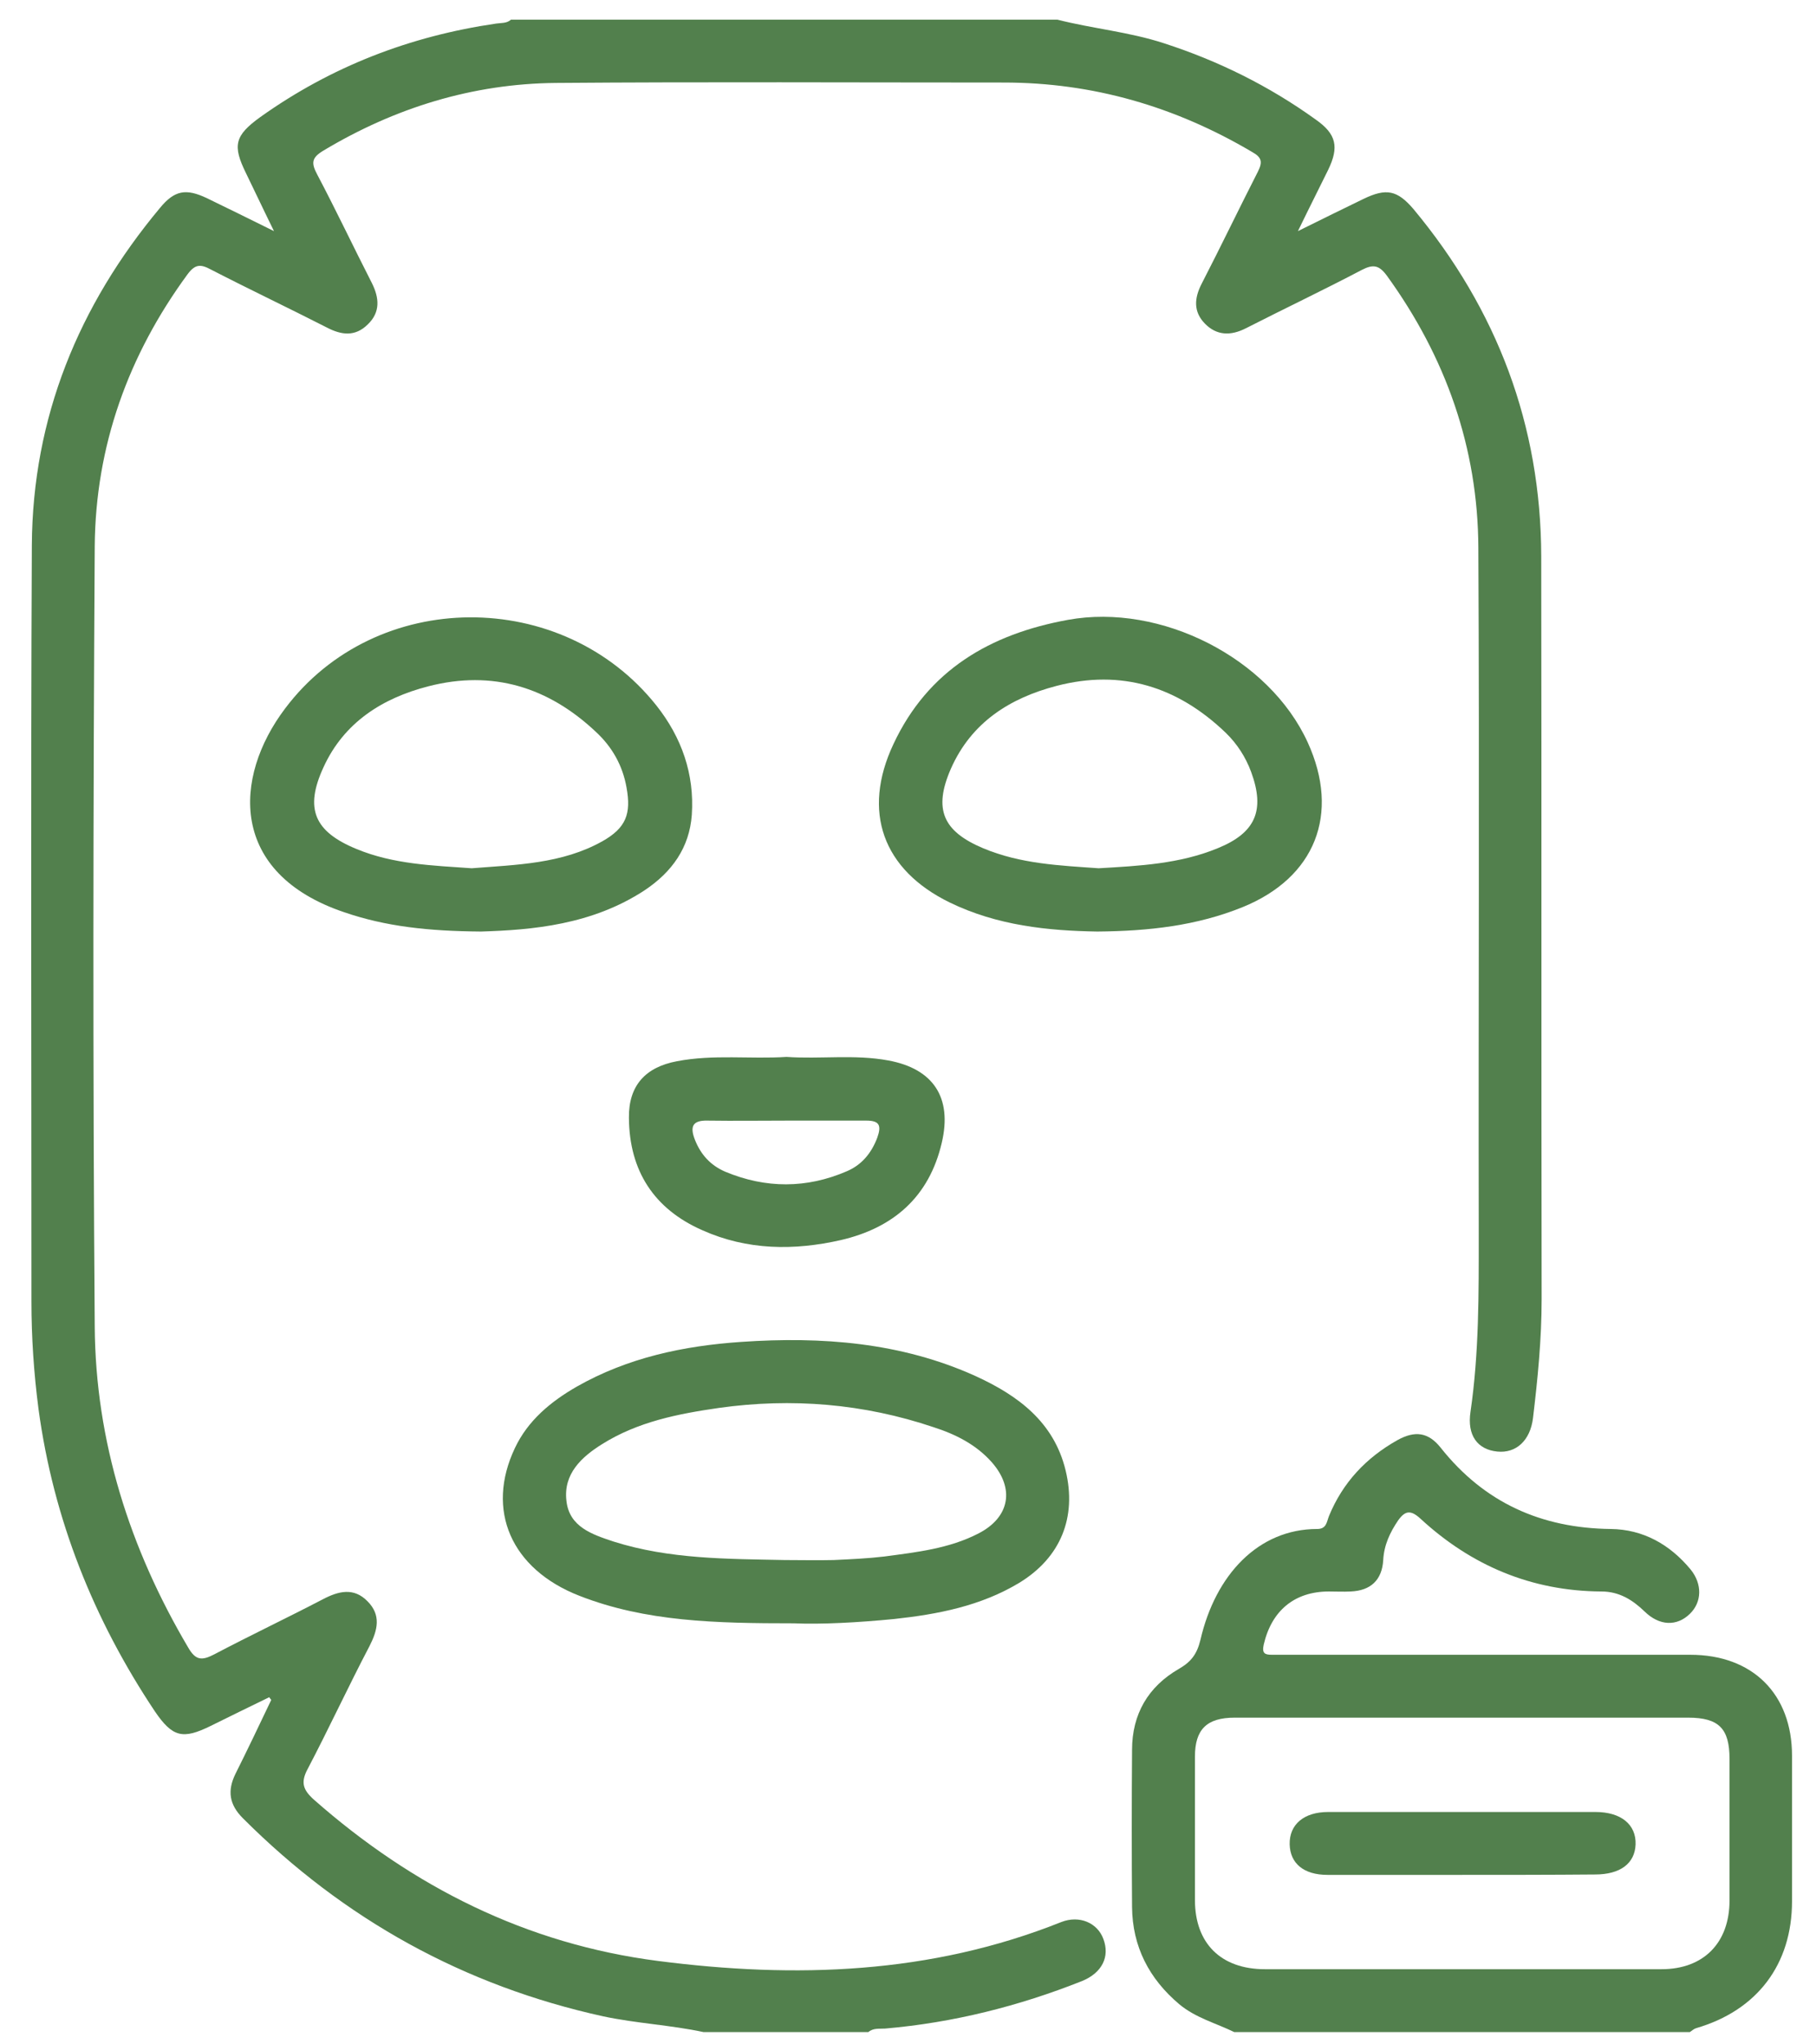 <svg xmlns="http://www.w3.org/2000/svg" xmlns:xlink="http://www.w3.org/1999/xlink" x="0px" y="0px" viewBox="0 0 462 520" style="enable-background:new 0 0 462 520;" xml:space="preserve"><g>	<path fill="#52804D" d="M179,517c-8.4-1.8-17-2.2-25.5-4c-35.5-7.8-66-24.7-91.7-50.4c-3.5-3.5-4-7-1.9-11.3  c3.1-6.2,6.1-12.5,9.1-18.8c0-0.1-0.2-0.2-0.5-0.7c-4.9,2.4-9.9,4.8-14.9,7.3c-7.1,3.5-9.7,2.9-14.2-3.7  c-15.6-23.4-25.8-48.9-29.6-76.9C8.6,349.3,8,340.2,8,331.1c0-64.1-0.2-128.3,0.1-192.4C8.3,106.2,20,77.7,40.7,52.9  c3.7-4.5,6.6-5,11.9-2.5c5.2,2.5,10.4,5.1,17.1,8.4c-2.8-5.7-4.9-10.2-7.1-14.7c-3.5-7.1-2.9-9.6,3.6-14.3  c18.1-12.9,38.1-20.6,60-23.8c1.3-0.2,2.7,0,3.8-1c46.3,0,92.7,0,139,0c9,2.3,18.2,3.1,27.1,6c13.9,4.5,26.8,10.9,38.6,19.4  c5.3,3.7,6,7,3.2,12.8c-2.3,4.7-4.7,9.4-7.7,15.6c6.5-3.2,11.5-5.7,16.7-8.2c5.8-2.8,8.6-2.2,12.7,2.6c21.3,25.6,32.4,55,32.5,88.3  c0.1,63,0,126,0.1,189c0,10.2-1,20.3-2.2,30.3c-0.7,5.7-4.3,9-9.1,8.5c-5-0.5-7.7-4.1-6.8-10.1c2.2-15.1,2.1-30.2,2.1-45.3  c-0.1-58.2,0.2-116.3-0.1-174.5c-0.1-25.5-8.3-48.6-23.3-69.3c-2-2.7-3.5-2.9-6.4-1.4c-9.7,5.1-19.6,9.8-29.4,14.8  c-3.9,2-7.5,1.9-10.5-1.2c-2.9-3-2.7-6.4-0.8-10.1c4.9-9.5,9.5-19.1,14.3-28.5c1.2-2.4,1.1-3.6-1.4-5C299,27.1,278,21,255.4,21  c-38,0-76-0.2-114,0.1c-21.2,0.2-40.9,6.3-59.1,17.2c-3,1.8-3.2,3.1-1.6,6.1c4.8,9.1,9.2,18.4,13.9,27.6c1.9,3.8,2.2,7.4-1,10.5  c-3.2,3.2-6.7,2.8-10.5,0.8c-9.8-5-19.7-9.7-29.4-14.7c-2.6-1.4-4-1.5-6,1.2c-15.1,20.6-23.4,43.7-23.6,69.2  c-0.4,66.2-0.5,132.3,0,198.5c0.2,29.2,8.9,56.5,23.8,81.7c1.9,3.3,3.5,3.3,6.6,1.7c9.1-4.8,18.4-9.2,27.6-14  c4-2.1,7.9-3.1,11.4,0.5c3.5,3.5,2.6,7.3,0.5,11.4c-5.4,10.3-10.3,20.9-15.7,31.2c-1.9,3.5-1.2,5.4,1.6,7.9  c25.2,22.2,54.1,36.7,87.5,41c34.9,4.5,69.3,3.4,102.6-9.9c4.6-1.8,9.2,0.2,10.7,4.3c1.7,4.5-0.3,8.6-5.4,10.7  c-16.1,6.4-32.8,10.6-50.1,12.1c-1.5,0.1-3-0.2-4.3,0.9C207,517,193,517,179,517z"></path>	<path fill="#52804D" d="M314,517c-4.7-2.3-9.8-3.6-14-7.1c-7.7-6.5-11.9-14.7-12-24.7c-0.1-13.3-0.1-26.6,0-40  c0-9.1,4.1-16.1,11.9-20.6c3.1-1.8,4.6-3.7,5.5-7.4c3.8-16.5,14.7-28.2,29.7-28.2c2.4,0,2.4-1.8,3-3.3c3.5-8.5,9.4-14.8,17.4-19.3  c4.5-2.5,7.9-2,11,1.9c11.1,14,25.6,20.5,43.3,20.7c8.2,0.1,15,3.9,20.3,10.3c3,3.7,2.9,8.3-0.2,11.3c-3.3,3.2-7.7,3.1-11.5-0.6  c-3.1-3-6.5-5.1-11-5.1c-17.8-0.1-33.1-6.6-46-18.5c-2.5-2.3-3.9-2.1-5.7,0.4c-2.1,3.1-3.6,6.3-3.8,10.1c-0.3,5.1-3.2,7.8-8.3,8  c-1.8,0.1-3.7,0-5.5,0c-8.8,0-14.6,4.9-16.6,13.5c-0.5,2.3,0.3,2.6,2.1,2.6c5,0,10,0,15,0c30.5,0,61,0,91.4,0  c15.9,0,25.9,10,25.9,25.7c0,12.3,0,24.7,0,37c0,16.1-8.9,27.8-24.4,32.3c-0.6,0.2-1,0.6-1.6,1C391.3,517,352.7,517,314,517z   M372.1,437C372.1,437,372.1,437,372.1,437c-19.3,0-38.6,0-58,0c-7.1,0-10.1,3-10.1,9.9c0,12.2,0,24.3,0,36.5  c0,11,6.6,17.6,17.8,17.6c33.6,0,67.3,0,100.9,0c10.7,0,17.3-6.7,17.3-17.5c0-12,0-24,0-36c0-7.7-2.7-10.5-10.5-10.5  C410.4,437,391.2,437,372.1,437z"></path>	<path fill="#52804D" d="M201.9,413c-19.8,0-37.6-0.4-54.5-7c-17.4-6.8-23.9-21.8-16.4-37.6c3.3-7,9.1-11.8,15.7-15.6  c13-7.4,27.2-10.4,41.9-11.4c20.4-1.4,40.6,0.1,59.6,8.7c10.7,4.9,19.9,11.6,22.9,24c2.9,12-1.3,22.2-11.8,28.6  c-9.8,5.9-20.7,8-31.8,9.2C218.3,412.8,209.1,413.3,201.9,413z M199.6,396.9c4.2,0,8.3,0.1,12.5,0c4.3-0.2,8.7-0.4,12.9-0.9  c8.2-1.1,16.5-2,24-5.9c7.9-4.1,9.2-11.4,3.3-18.1c-4-4.5-9.2-7.1-14.8-8.9c-17.8-6-36.1-7.5-54.6-4.9c-10.4,1.5-20.6,3.5-29.7,9.2  c-5.3,3.3-9.9,7.6-9.1,14.4c0.7,6.7,6.6,8.6,12,10.4C170.3,396.7,185,396.6,199.6,396.9z"></path>	<path fill="#52804D" d="M122.4,237c-13.5-0.1-24.3-1.3-34.8-4.9c-29.4-9.9-28.3-34.3-15.1-51.8c23.1-30.8,70.6-30.9,94.5-0.8  c6.4,8.1,9.7,17.4,9,27.8c-0.6,8.4-5.1,14.6-12,19.2C150.6,235.3,135.4,236.6,122.4,237z M120,220.9c11.4-0.9,23-1.1,33.3-6.9  c6-3.4,7.3-7,6.1-13.6c-1-5.7-3.7-10.4-7.8-14.2c-12.1-11.4-26.3-15.8-42.6-11.6c-11.7,3-21.5,9.2-26.7,20.6  c-4.9,10.6-2.3,16.4,8.4,20.8C100.1,219.9,110.1,220.2,120,220.9z"></path>	<path fill="#52804D" d="M279.1,237c-12.4-0.2-25.4-1.5-37.5-7.4c-17-8.3-22.4-23.1-14.3-40.3c8.8-18.8,24.6-28,44.4-31.6  c23.6-4.3,51.2,9.7,61,31.2c8.3,18.2,1.9,34.4-16.6,41.9C304.5,235.5,292.3,236.9,279.1,237z M279.5,220.9  c10.3-0.6,20.6-1.1,30.3-5.1c9.6-3.9,12.1-9.6,8.5-19.4c-1.4-3.8-3.6-7.2-6.5-10c-12.2-11.7-26.5-16.2-43-11.9  c-11.9,3.1-21.7,9.3-26.9,21.1c-4.5,10.3-2,15.9,8.2,20.2C259.6,219.8,269.6,220.2,279.5,220.9z"></path>	<path fill="#52804D" d="M200.1,268.9c8.6,0.6,17.3-0.7,25.9,0.9c11.4,2.1,16.3,9.4,13.6,20.9c-3.2,13.8-12.3,21.7-25.7,24.8  c-11.9,2.7-23.8,2.6-35.2-2.5c-12.3-5.4-18.6-15.1-18.7-28.6c-0.1-8.2,4.2-12.9,12.2-14.4C181.5,268.2,190.9,269.5,200.1,268.9z   M200.5,285.1c-6.8,0-13.6,0.1-20.5,0c-3.9-0.1-4.5,1.6-3.2,4.9c1.5,3.8,4,6.5,7.7,8.1c10.3,4.3,20.7,4.3,30.9-0.1  c3.8-1.6,6.3-4.6,7.8-8.6c1.1-3.1,0.5-4.3-2.8-4.3C213.8,285.1,207.2,285.1,200.5,285.1z"></path>	<path fill="#52804D" d="M371.7,477c-11.3,0-22.7,0-34,0c-6,0-9.5-2.9-9.6-7.8c-0.1-5,3.6-8.2,9.8-8.2c22.7,0,45.3,0,68,0  c6.5,0,10.4,3.2,10.2,8.3c-0.2,4.8-3.9,7.6-10.3,7.6C394.3,477,383,477,371.7,477z"></path></g></svg>